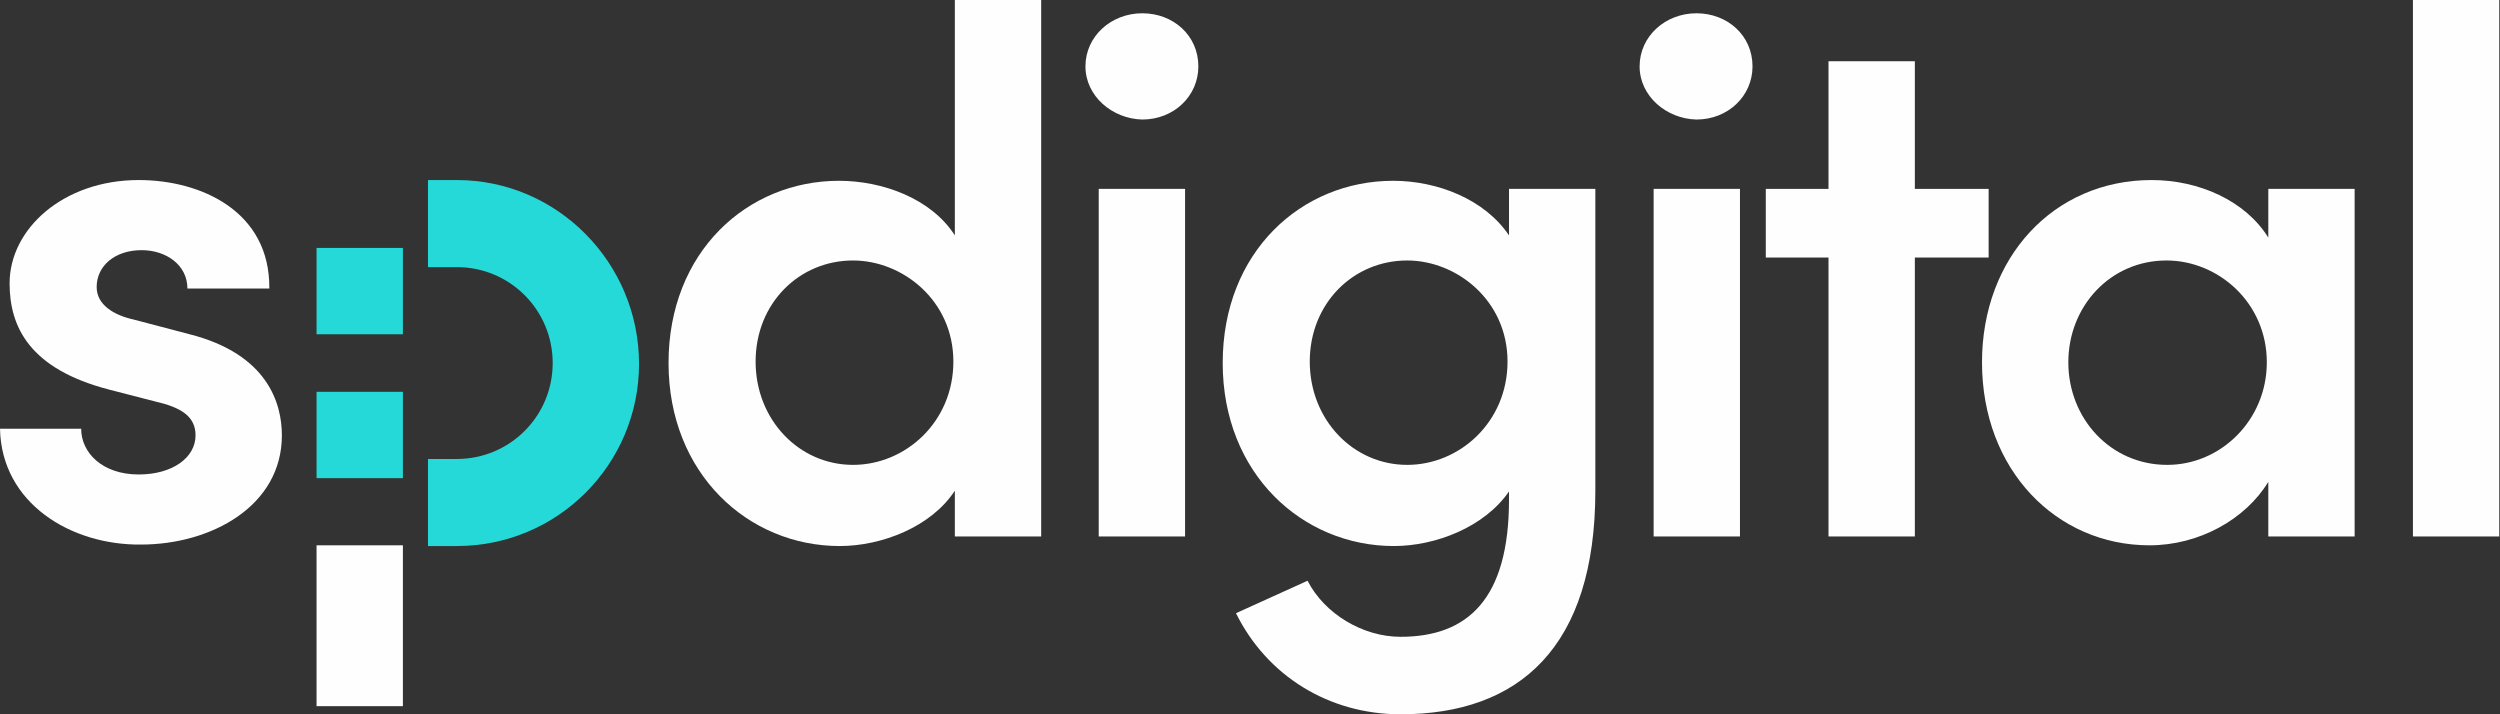 <svg width="161" height="46" viewBox="0 0 161 46" fill="none" xmlns="http://www.w3.org/2000/svg">
<rect x="0" y="0" width="161" height="46" fill="#333333" stroke="none"/>
<g clip-path="url(#clip0_1297_192831)">
<path d="M0 27.61H5.227C5.227 29.13 6.558 30.556 8.934 30.556C11.12 30.556 12.593 29.463 12.593 28.037C12.593 26.802 11.643 26.232 9.979 25.851L7.033 25.091C1.901 23.761 0.618 21.052 0.618 18.248C0.618 14.732 4.087 11.595 8.934 11.595C12.926 11.595 17.393 13.591 17.345 18.581H12.07C12.07 17.06 10.692 16.11 9.124 16.11C7.413 16.11 6.225 17.108 6.225 18.486C6.225 19.626 7.318 20.291 8.601 20.577L12.213 21.527C17.25 22.81 18.153 25.994 18.153 28.037C18.153 32.599 13.591 35.07 9.076 35.07C4.562 35.118 0.095 32.409 0 27.61Z" fill="#FEFEFE"/>
<path d="M20.386 45.525V35.118H25.946V45.477H20.386V45.525Z" fill="#FEFEFE"/>
<path d="M29.415 11.595H27.562V17.202H29.415C32.837 17.202 35.593 19.959 35.593 23.38C35.593 26.802 32.837 29.558 29.415 29.558H27.562V35.165H29.415C35.926 35.165 41.153 29.89 41.153 23.428C41.153 16.965 35.926 11.595 29.415 11.595Z" fill="#26D9D9"/>
<path d="M20.386 21.527V15.967H25.946V21.527H20.386Z" fill="#26D9D9"/>
<path d="M20.386 30.793V25.233H25.946V30.793H20.386Z" fill="#26D9D9"/>
<path d="M61.492 0H67.052V34.547H61.492V31.601C59.971 33.93 56.787 35.165 54.078 35.165C48.186 35.165 43.054 30.508 43.054 23.38C43.054 16.204 48.138 11.643 54.031 11.643C56.835 11.643 59.971 12.783 61.492 15.159V0ZM61.397 23.285C61.397 19.341 58.118 16.775 54.934 16.775C51.465 16.775 48.661 19.531 48.661 23.285C48.661 27.039 51.465 29.938 54.934 29.938C58.308 29.938 61.397 27.182 61.397 23.285Z" fill="#FEFEFE"/>
<path d="M69.903 4.277C69.903 2.329 71.566 0.855 73.562 0.855C75.558 0.855 77.174 2.281 77.174 4.277C77.174 6.178 75.605 7.698 73.562 7.698C71.614 7.651 69.903 6.178 69.903 4.277ZM70.758 34.548V12.165H76.318V34.548H70.758Z" fill="#FEFEFE"/>
<path d="M97.18 12.165H102.74V31.601C102.74 41.676 97.845 46 90.194 46C85.585 46 81.593 43.529 79.597 39.49L84.207 37.399C85.299 39.537 87.771 41.01 90.194 41.01C94.519 41.01 97.18 38.587 97.18 32.172V31.649C95.612 33.93 92.475 35.165 89.766 35.165C83.874 35.165 78.742 30.508 78.742 23.38C78.742 16.205 83.826 11.643 89.719 11.643C92.57 11.643 95.612 12.831 97.18 15.159V12.165V12.165ZM97.085 23.285C97.085 19.341 93.806 16.775 90.622 16.775C87.153 16.775 84.349 19.531 84.349 23.285C84.349 27.039 87.153 29.938 90.622 29.938C93.996 29.938 97.085 27.182 97.085 23.285Z" fill="#FEFEFE"/>
<path d="M105.591 4.277C105.591 2.329 107.254 0.855 109.25 0.855C111.246 0.855 112.862 2.281 112.862 4.277C112.862 6.178 111.293 7.698 109.25 7.698C107.302 7.651 105.591 6.178 105.591 4.277ZM106.494 34.548V12.165H112.054V34.548H106.494Z" fill="#FEFEFE"/>
<path d="M128.068 12.165V16.585H123.316V34.548H117.756V16.585H113.717V12.165H117.756V3.944H123.316V12.165H128.068Z" fill="#FEFEFE"/>
<path d="M146.079 12.165H151.638V34.547H146.079V31.031C144.605 33.455 141.612 35.118 138.428 35.118C132.44 35.118 127.641 30.271 127.641 23.333C127.641 16.585 132.25 11.595 138.57 11.595C141.612 11.595 144.605 12.925 146.079 15.302V12.165ZM145.983 23.333C145.983 19.483 142.847 16.775 139.521 16.775C135.909 16.775 133.2 19.721 133.2 23.333C133.2 26.944 135.909 29.938 139.568 29.938C143.037 29.938 145.983 27.039 145.983 23.333Z" fill="#FEFEFE"/>
<path d="M155.393 34.547V0H160.952V34.547H155.393Z" fill="#FEFEFE"/>
</g>
<defs>
<clipPath id="clip0_1297_192831">
<rect width="160.952" height="46" fill="white"/>
</clipPath>
</defs>
</svg>
